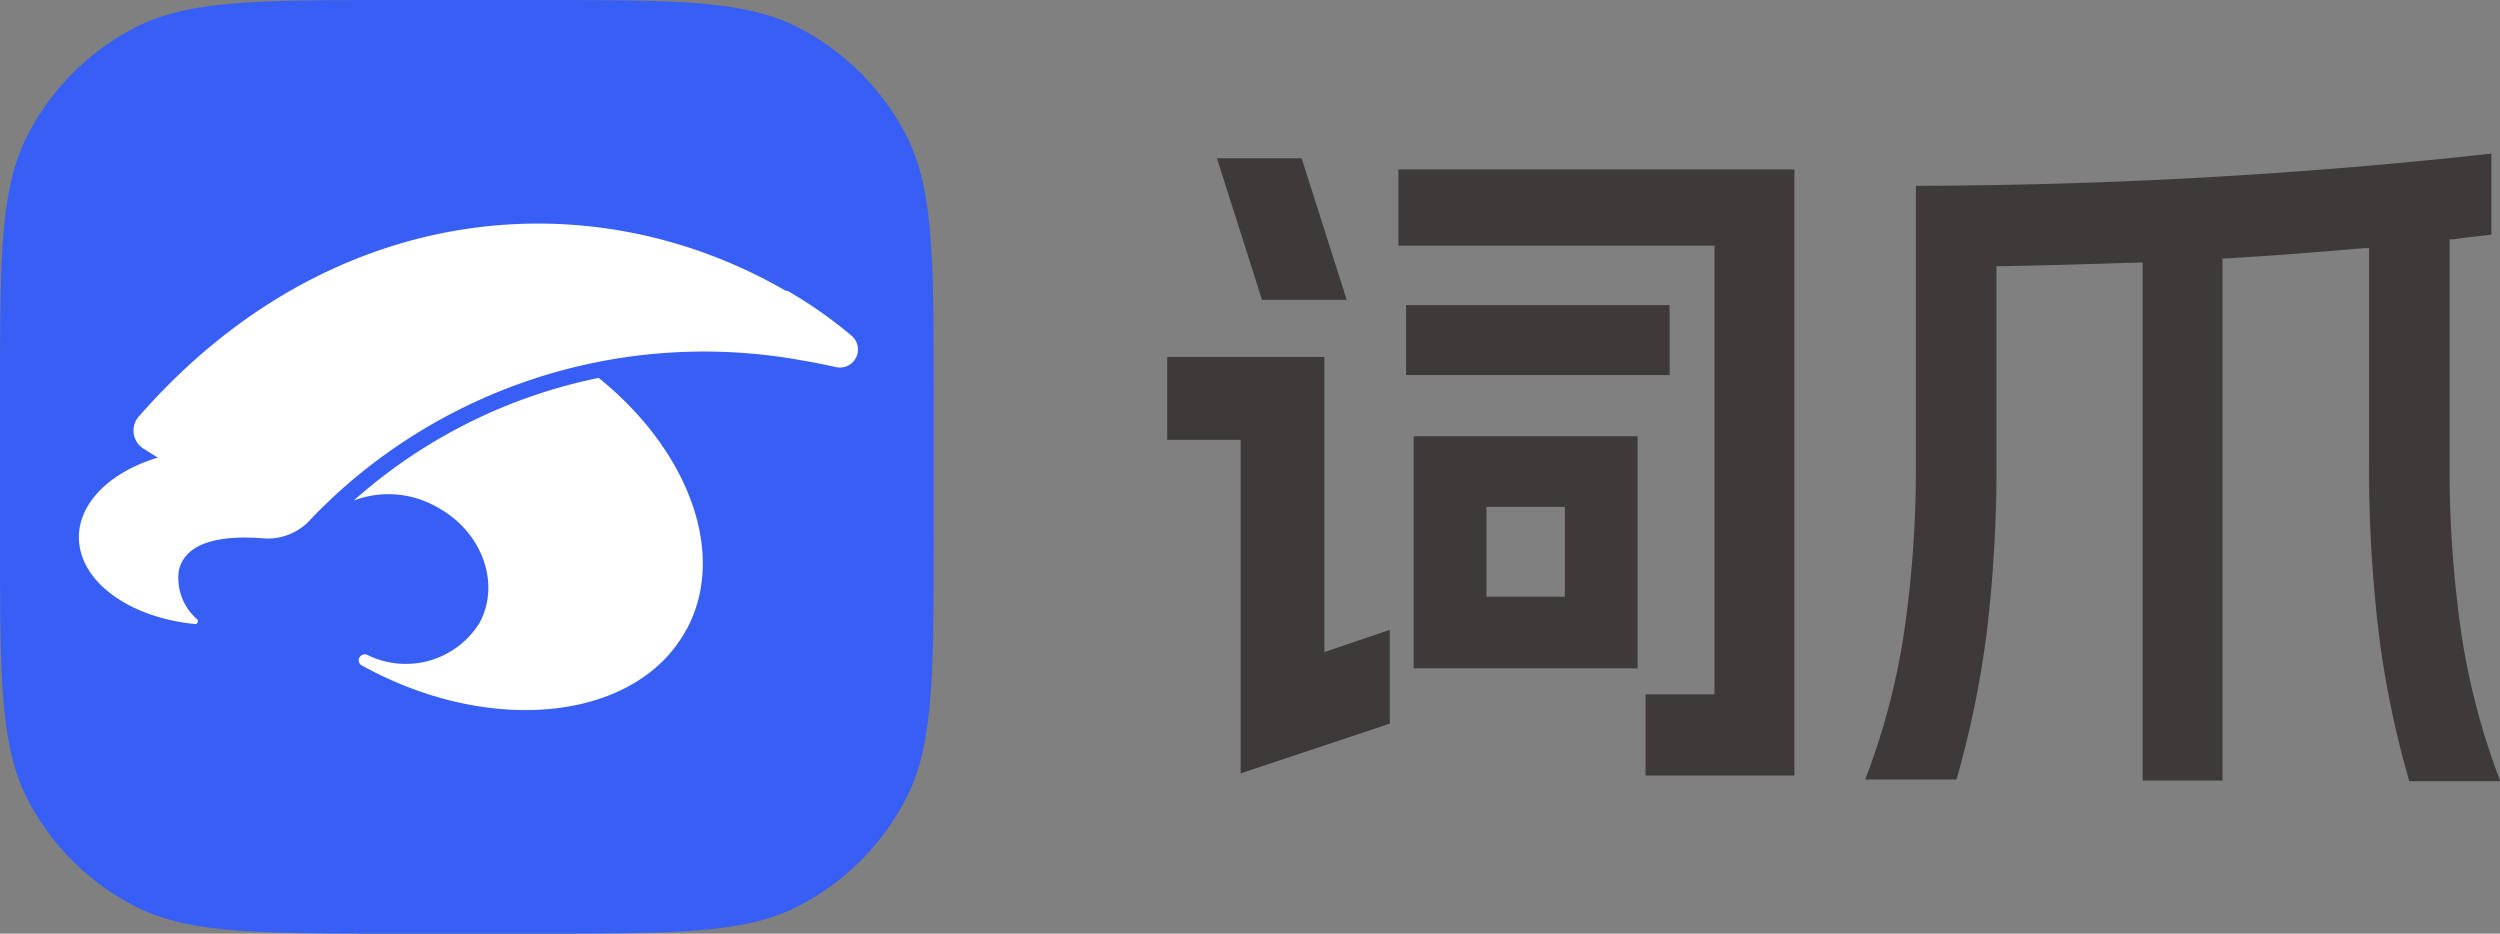 <svg xmlns="http://www.w3.org/2000/svg" viewBox="0 0 150.83 56.33"><rect x="0" y="0" width="150.83" height="56.33" fill="#808080" stroke="none"/><defs><style>.cls-1{fill:#375ff5;}.cls-2{fill:#fff;}.cls-3{fill:#3e3a39;}</style></defs><title>资源 1</title><g id="图层_2" data-name="图层 2"><g id="_图层_2" data-name=" 图层 2"><path class="cls-1" d="M0,24C0,15.62,0,11.42,1.64,8.2A15,15,0,0,1,8.2,1.64C11.41,0,15.62,0,24,0h8.26C40.7,0,44.91,0,48.12,1.64A15.09,15.09,0,0,1,54.69,8.2c1.64,3.21,1.64,7.42,1.64,15.83v8.26c0,8.41,0,12.62-1.64,15.83a15.06,15.06,0,0,1-6.57,6.57c-3.21,1.64-7.42,1.64-15.83,1.64H24c-8.41,0-12.62,0-15.83-1.64a15,15,0,0,1-6.56-6.57C0,44.91,0,40.7,0,32.29V24Z"/><path class="cls-2" d="M41.4,38C38.46,43.44,29.76,44.45,22,40.24l-.17-.09a.35.35,0,0,1-.13-.5h0a.37.37,0,0,1,.46-.14,5.23,5.23,0,0,0,6.77-1.93c1.3-2.4.14-5.55-2.59-7a5.9,5.9,0,0,0-5-.38A31.76,31.76,0,0,1,36.12,22.8c5.42,4.37,7.77,10.61,5.3,15.18Z"/><path class="cls-2" d="M47.4,17.54c-12-6.93-27.72-5.32-39,7.56a1.29,1.29,0,0,0,.31,2l.81.51c-2.81.84-4.76,2.68-4.76,4.8,0,2.65,3,4.84,7,5.24a.17.17,0,0,0,.13-.29,3.3,3.3,0,0,1-1.1-2.94c.45-2,3.24-2.09,5.11-1.94a3.45,3.45,0,0,0,2.78-1.08c.51-.55,1.1-1.11,1.58-1.56a32.91,32.91,0,0,1,28.1-8.1c.66.11,1.31.24,2,.39a1.09,1.09,0,0,0,1-1.89,26.65,26.65,0,0,0-3.82-2.68Z"/><path class="cls-3" d="M99.28,46.79v-4.9h4.16V14.82H84.37v-4.6h23.89V46.79h-9ZM74.83,26.54H70.42v-5H79.9v17.8L83.85,38v5.66l-9,3V26.54ZM85.29,40.32v-14H98.8V40.32ZM89.68,36h4.73V30.58H89.68ZM84.83,22.63V18.41h15.9v4.22Zm-8.69-4.54L73.42,9.55h5.11l2.72,8.54Z"/><path class="cls-3" d="M145.34,47.07a57.64,57.64,0,0,1-1.84-9,83.43,83.43,0,0,1-.57-10.1v-13l-.31,0c-2.82.25-5.6.46-8.27.62l-.26,0v31.5h-4.82V15.84H129q-5.59.18-8.28.22h-.27V27.93a83.43,83.43,0,0,1-.57,10.1,59.77,59.77,0,0,1-1.84,9h-5.51a42,42,0,0,0,2.34-8.83,68.62,68.62,0,0,0,.72-10.3V11.21a323.78,323.78,0,0,0,34.72-1.94v4.89c-1,.11-1.76.19-2.28.28l-.24,0V28a68.52,68.52,0,0,0,.72,10.3,42.62,42.62,0,0,0,2.34,8.83h-5.49Z"/></g></g></svg>